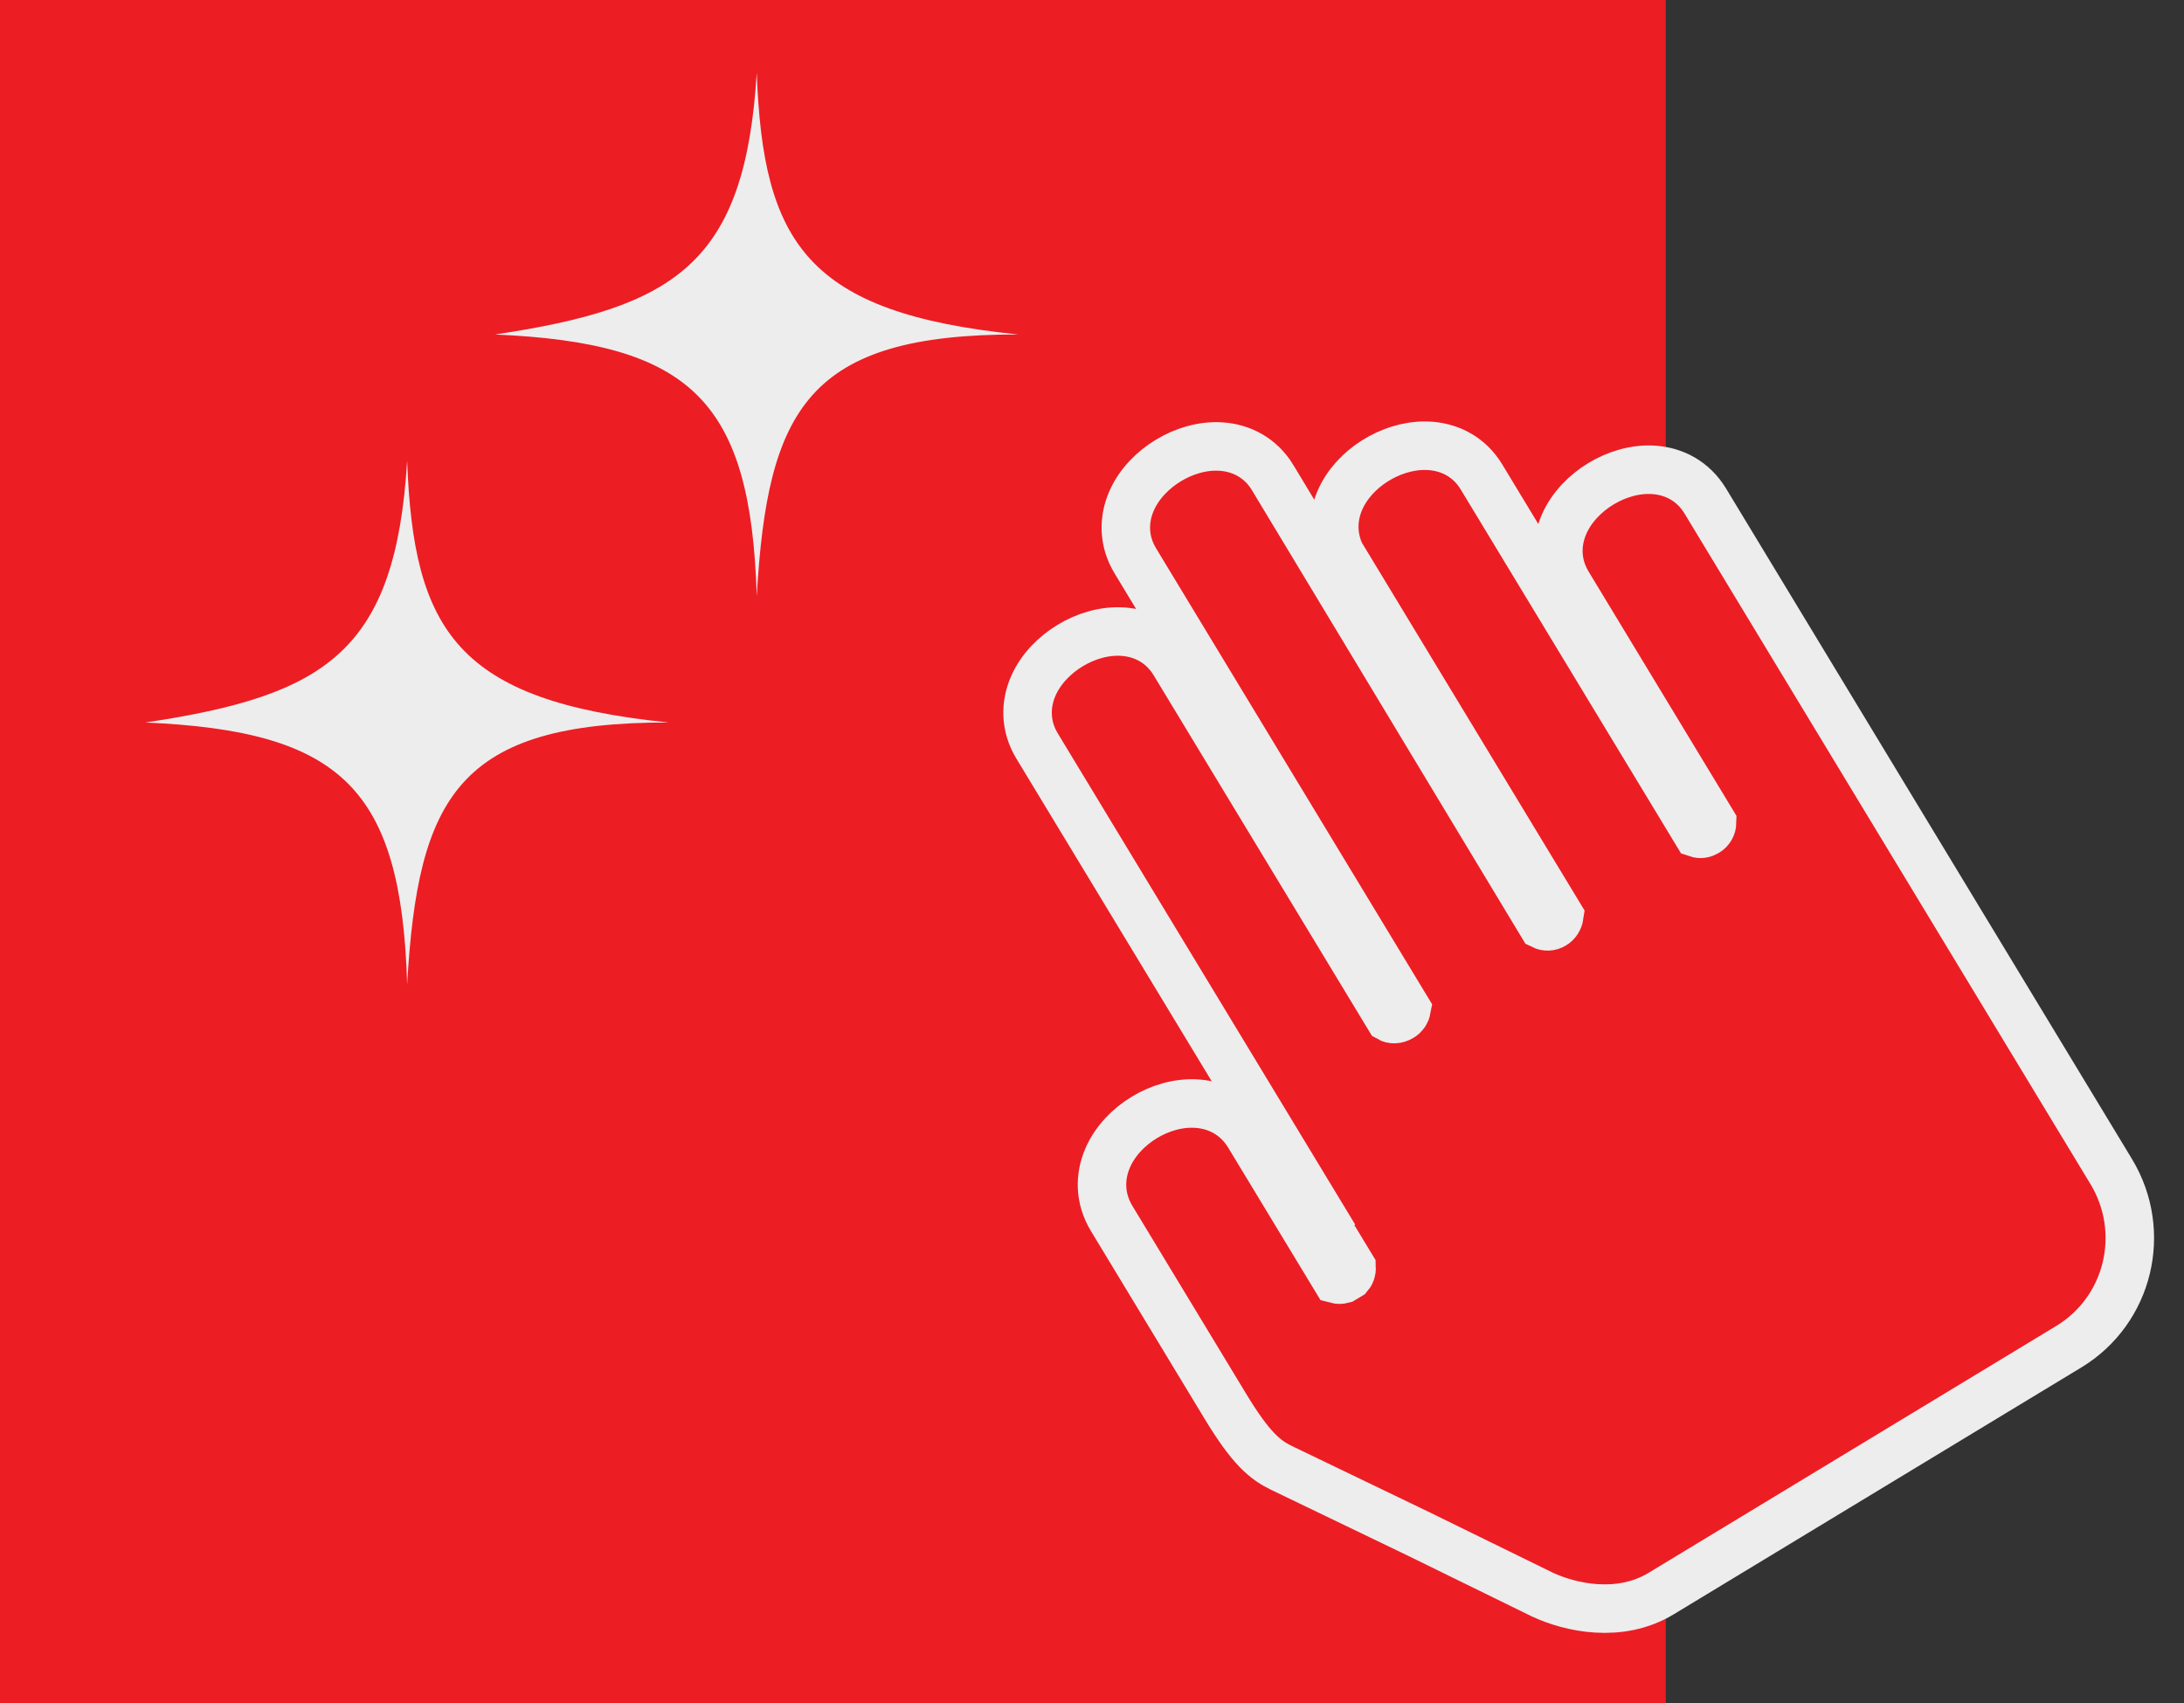 <?xml version="1.0" encoding="UTF-8"?> <svg xmlns="http://www.w3.org/2000/svg" width="59" height="46" viewBox="0 0 59 46" fill="none"><rect x="0" y="0" width="59" height="46" fill="#333333" stroke="none"/><rect x="0" width="45" height="46" fill="#ED1D24"></rect><path d="M34.617 39.646L34.617 39.646L34.624 39.649L38.315 41.426L38.319 41.428L41.655 43.062L41.655 43.062L41.665 43.067C42.418 43.419 43.754 43.72 44.875 43.041L55.889 36.372C57.508 35.391 58.022 33.275 57.033 31.641L46.067 13.531C45.736 12.985 45.214 12.728 44.68 12.691C44.171 12.655 43.662 12.816 43.249 13.066C42.836 13.316 42.458 13.692 42.253 14.16C42.039 14.65 42.025 15.232 42.356 15.778L46.252 22.213C46.25 22.317 46.197 22.414 46.103 22.471C46.017 22.523 45.931 22.534 45.849 22.506L40.02 12.879C39.703 12.356 39.204 12.099 38.691 12.048C38.199 11.999 37.703 12.135 37.292 12.36C36.881 12.585 36.501 12.929 36.269 13.362C36.03 13.809 35.95 14.362 36.189 14.916L36.206 14.957L36.23 14.996L42.125 24.731C42.11 24.833 42.052 24.924 41.967 24.975C41.874 25.032 41.763 25.034 41.671 24.988L34.382 12.903L34.382 12.902C34.051 12.356 33.529 12.099 32.995 12.062C32.486 12.026 31.977 12.187 31.564 12.437C31.151 12.687 30.773 13.063 30.568 13.531C30.354 14.021 30.34 14.603 30.671 15.149L38 27.253C37.984 27.34 37.931 27.419 37.853 27.466C37.719 27.547 37.605 27.533 37.535 27.493L31.727 17.901C31.396 17.355 30.874 17.098 30.34 17.061C29.831 17.025 29.322 17.186 28.909 17.436C28.496 17.686 28.118 18.062 27.913 18.53C27.7 19.02 27.685 19.602 28.016 20.148L35.717 32.865L35.695 32.879L36.034 33.439L36.514 34.231C36.518 34.319 36.486 34.4 36.444 34.448L36.271 34.552C36.216 34.567 36.153 34.566 36.097 34.551L33.742 30.662C33.411 30.114 32.89 29.851 32.353 29.81C31.841 29.77 31.33 29.929 30.915 30.18C30.5 30.431 30.122 30.811 29.92 31.283C29.708 31.778 29.7 32.362 30.031 32.909L33.102 37.981C33.442 38.541 33.708 38.906 33.948 39.156C34.208 39.428 34.424 39.551 34.617 39.646Z" fill="#ED1D24" stroke="#EDEDED" stroke-width="1.31"></path><path d="M20.443 1.965C20.614 6.558 21.789 8.455 27.512 9.034C21.828 9.021 20.734 11.037 20.443 16.103C20.283 10.816 18.671 9.268 13.374 9.034C18.252 8.302 20.128 7.116 20.443 1.965Z" fill="#EDEDED"></path><path d="M10.999 12.445C11.17 17.038 12.345 18.934 18.068 19.514C12.384 19.501 11.29 21.517 10.999 26.583C10.839 21.296 9.227 19.747 3.93 19.514C8.808 18.782 10.684 17.596 10.999 12.445Z" fill="#EDEDED"></path></svg> 
